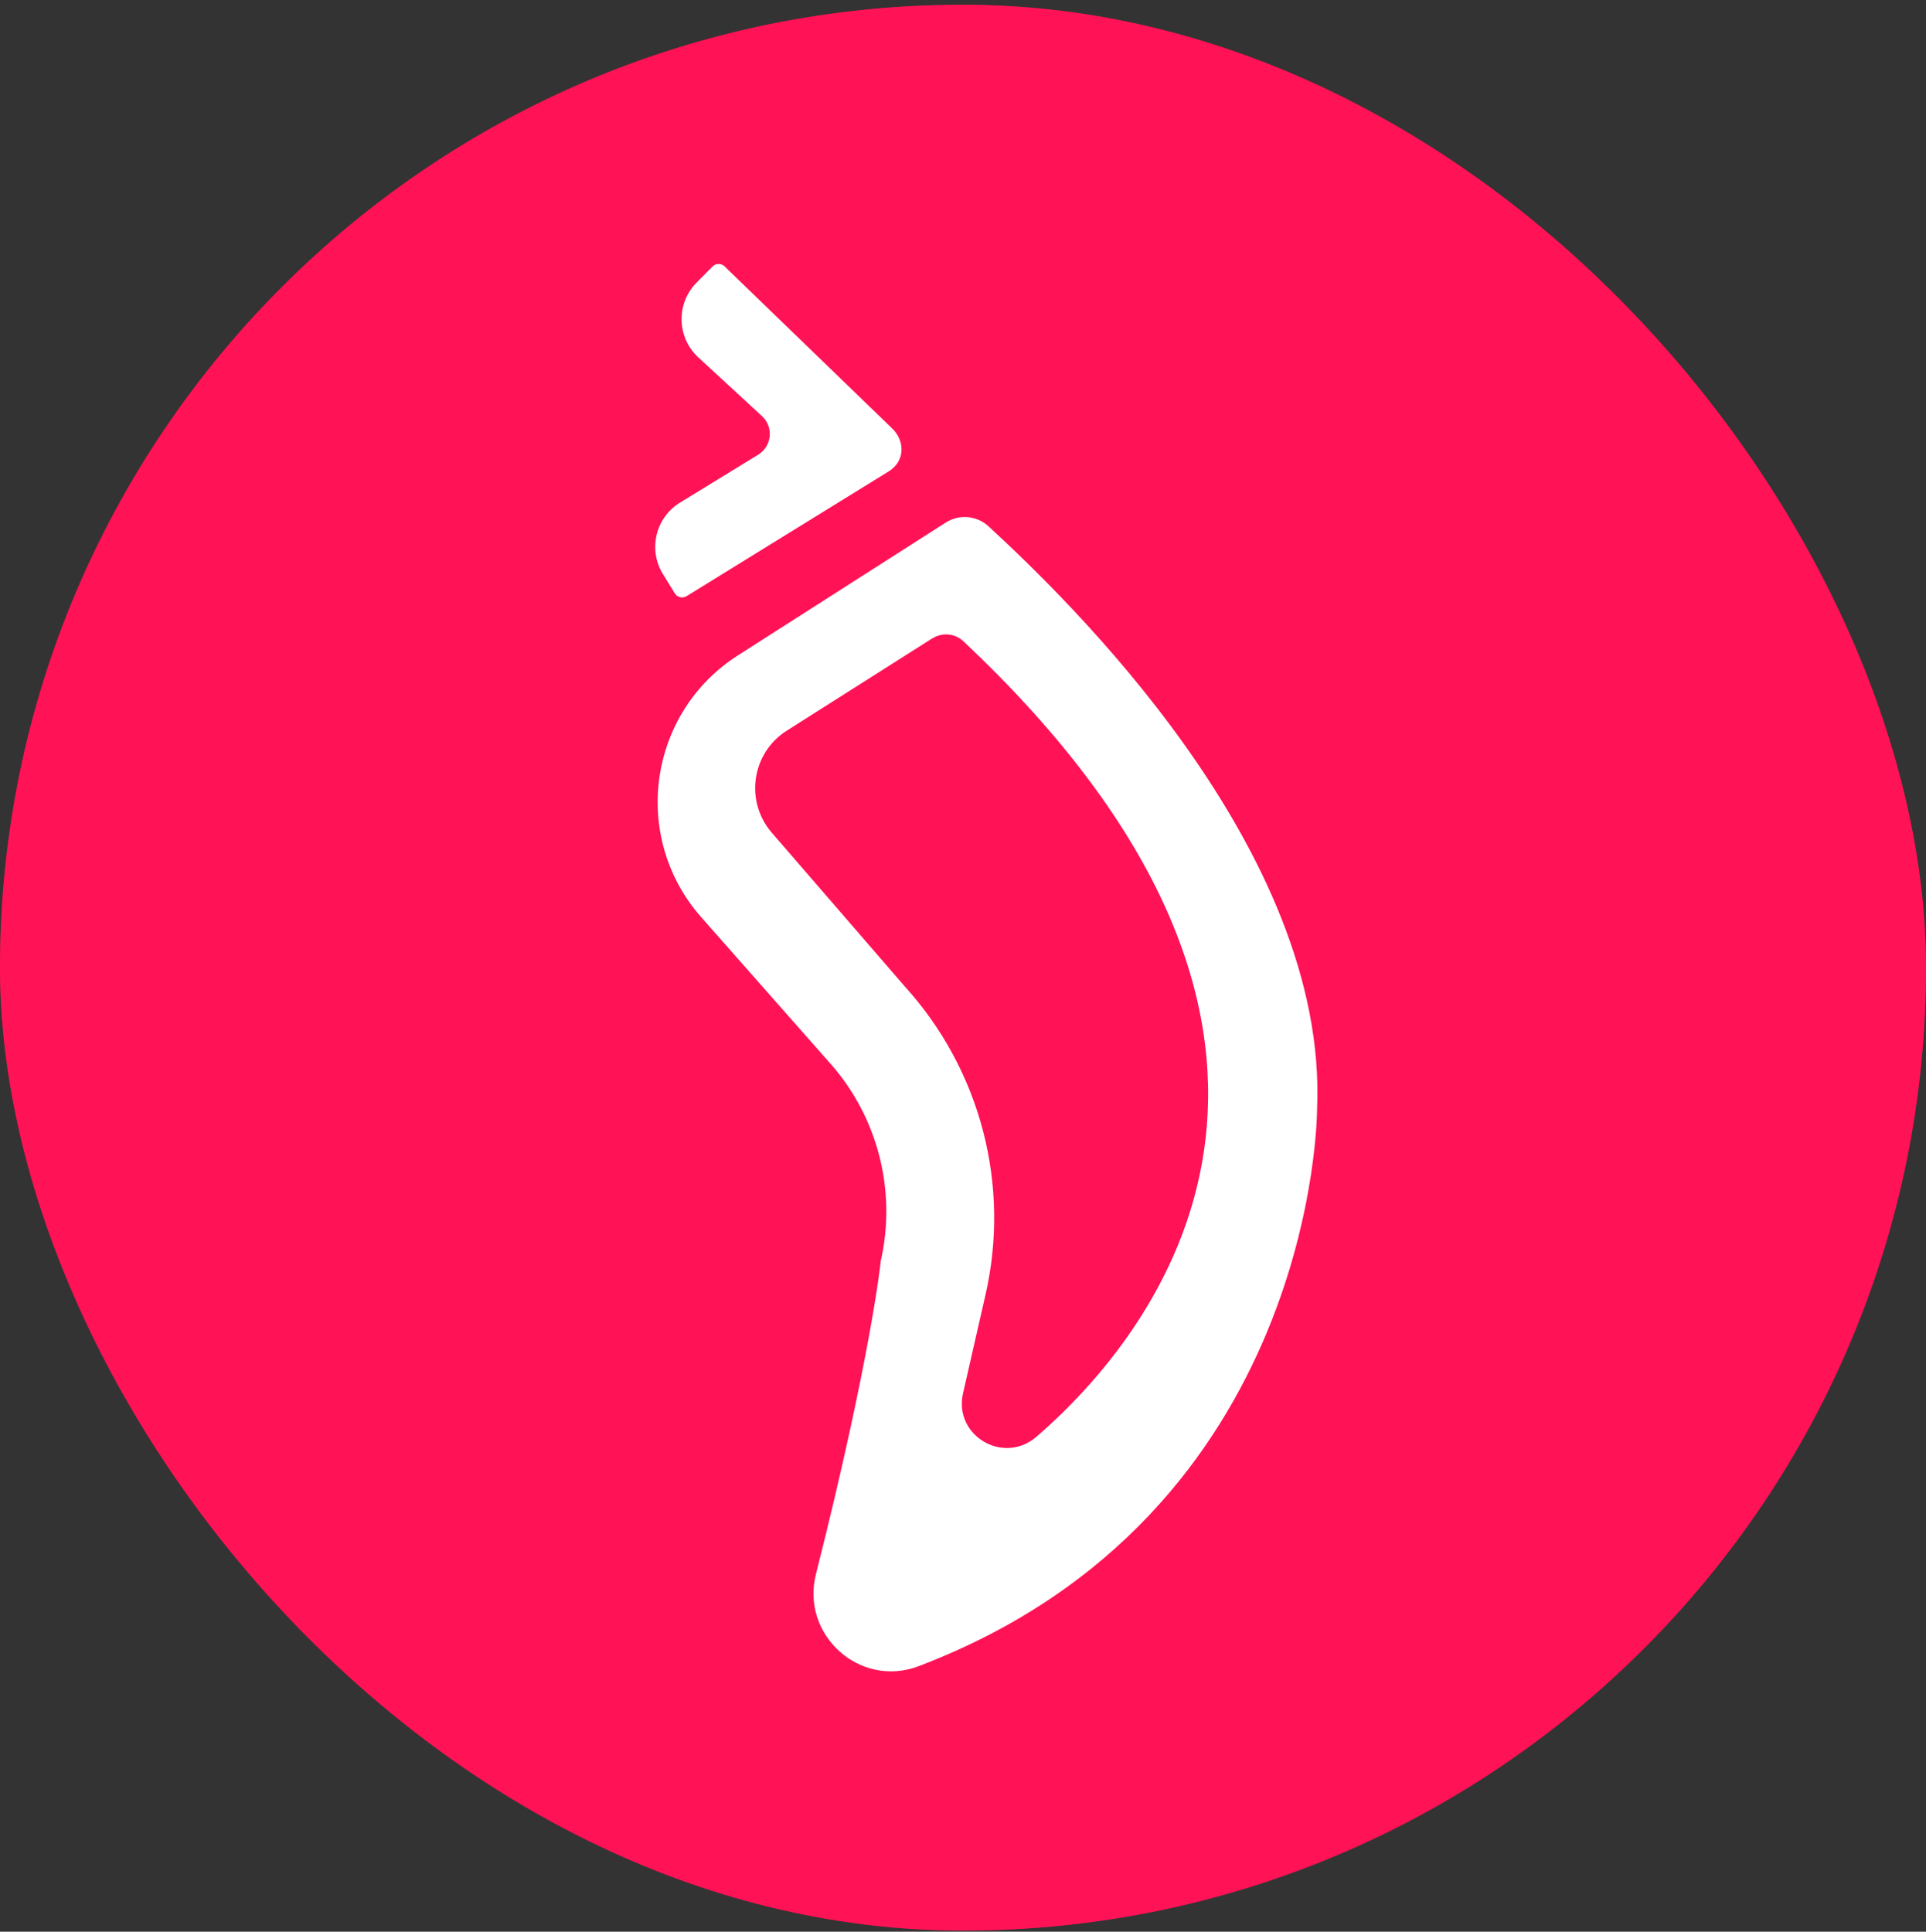 <svg xmlns="http://www.w3.org/2000/svg" width="330" height="331" viewBox="0 0 330 331" fill="none"><rect x="0" y="0" width="330" height="331" fill="#333333" stroke="none"/><rect y="0.813" width="330" height="330" rx="165" fill="url(#paint0_radial_2411_219377)"></rect><rect y="0.813" width="330" height="330" rx="165" fill="#FF1256"></rect><path d="M117.631 102.16L152.075 80.895C155.107 79.183 155.107 75.636 152.92 73.47L124.148 45.647C123.592 45.09 122.663 45.09 122.107 45.647L119.384 48.39C115.898 51.896 115.919 57.548 119.425 61.033L130.666 71.408C132.584 73.305 132.213 76.481 129.923 77.905L116.497 86.134C112.31 88.712 111.01 94.219 113.609 98.406L115.63 101.685C116.043 102.366 116.95 102.572 117.631 102.16Z" fill="white"></path><path d="M150.879 216.214C153.704 203.984 150.363 191.134 141.907 181.832L120.147 157.165C108.041 143.429 111.031 122.144 126.459 112.285L162.057 89.536C164.347 88.071 167.358 88.339 169.359 90.175C182.373 102.179 227.686 145.45 225.665 190.144C225.665 190.144 225.727 259.547 157.376 285.514C147.331 289.33 137.163 280.152 139.803 269.736C149.249 232.322 150.899 216.194 150.899 216.194L150.879 216.214ZM159.789 109.356C154.344 112.801 143.804 119.483 134.812 125.196C128.789 129.012 127.572 137.283 132.234 142.686L154.983 168.983C168.018 183.317 173.195 203.117 168.822 222.01L165.007 238.737C163.357 245.997 171.916 251.071 177.567 246.203C201.534 225.516 235.132 175.789 165.048 109.872C163.625 108.531 161.459 108.325 159.789 109.377V109.356Z" fill="white"></path><defs><radialGradient id="paint0_radial_2411_219377" cx="0" cy="0" r="1" gradientUnits="userSpaceOnUse" gradientTransform="translate(165 165.813) rotate(90) scale(212.728 188.532)"><stop stop-color="#9A0F41"></stop><stop offset="1" stop-color="#95253F"></stop></radialGradient></defs></svg>